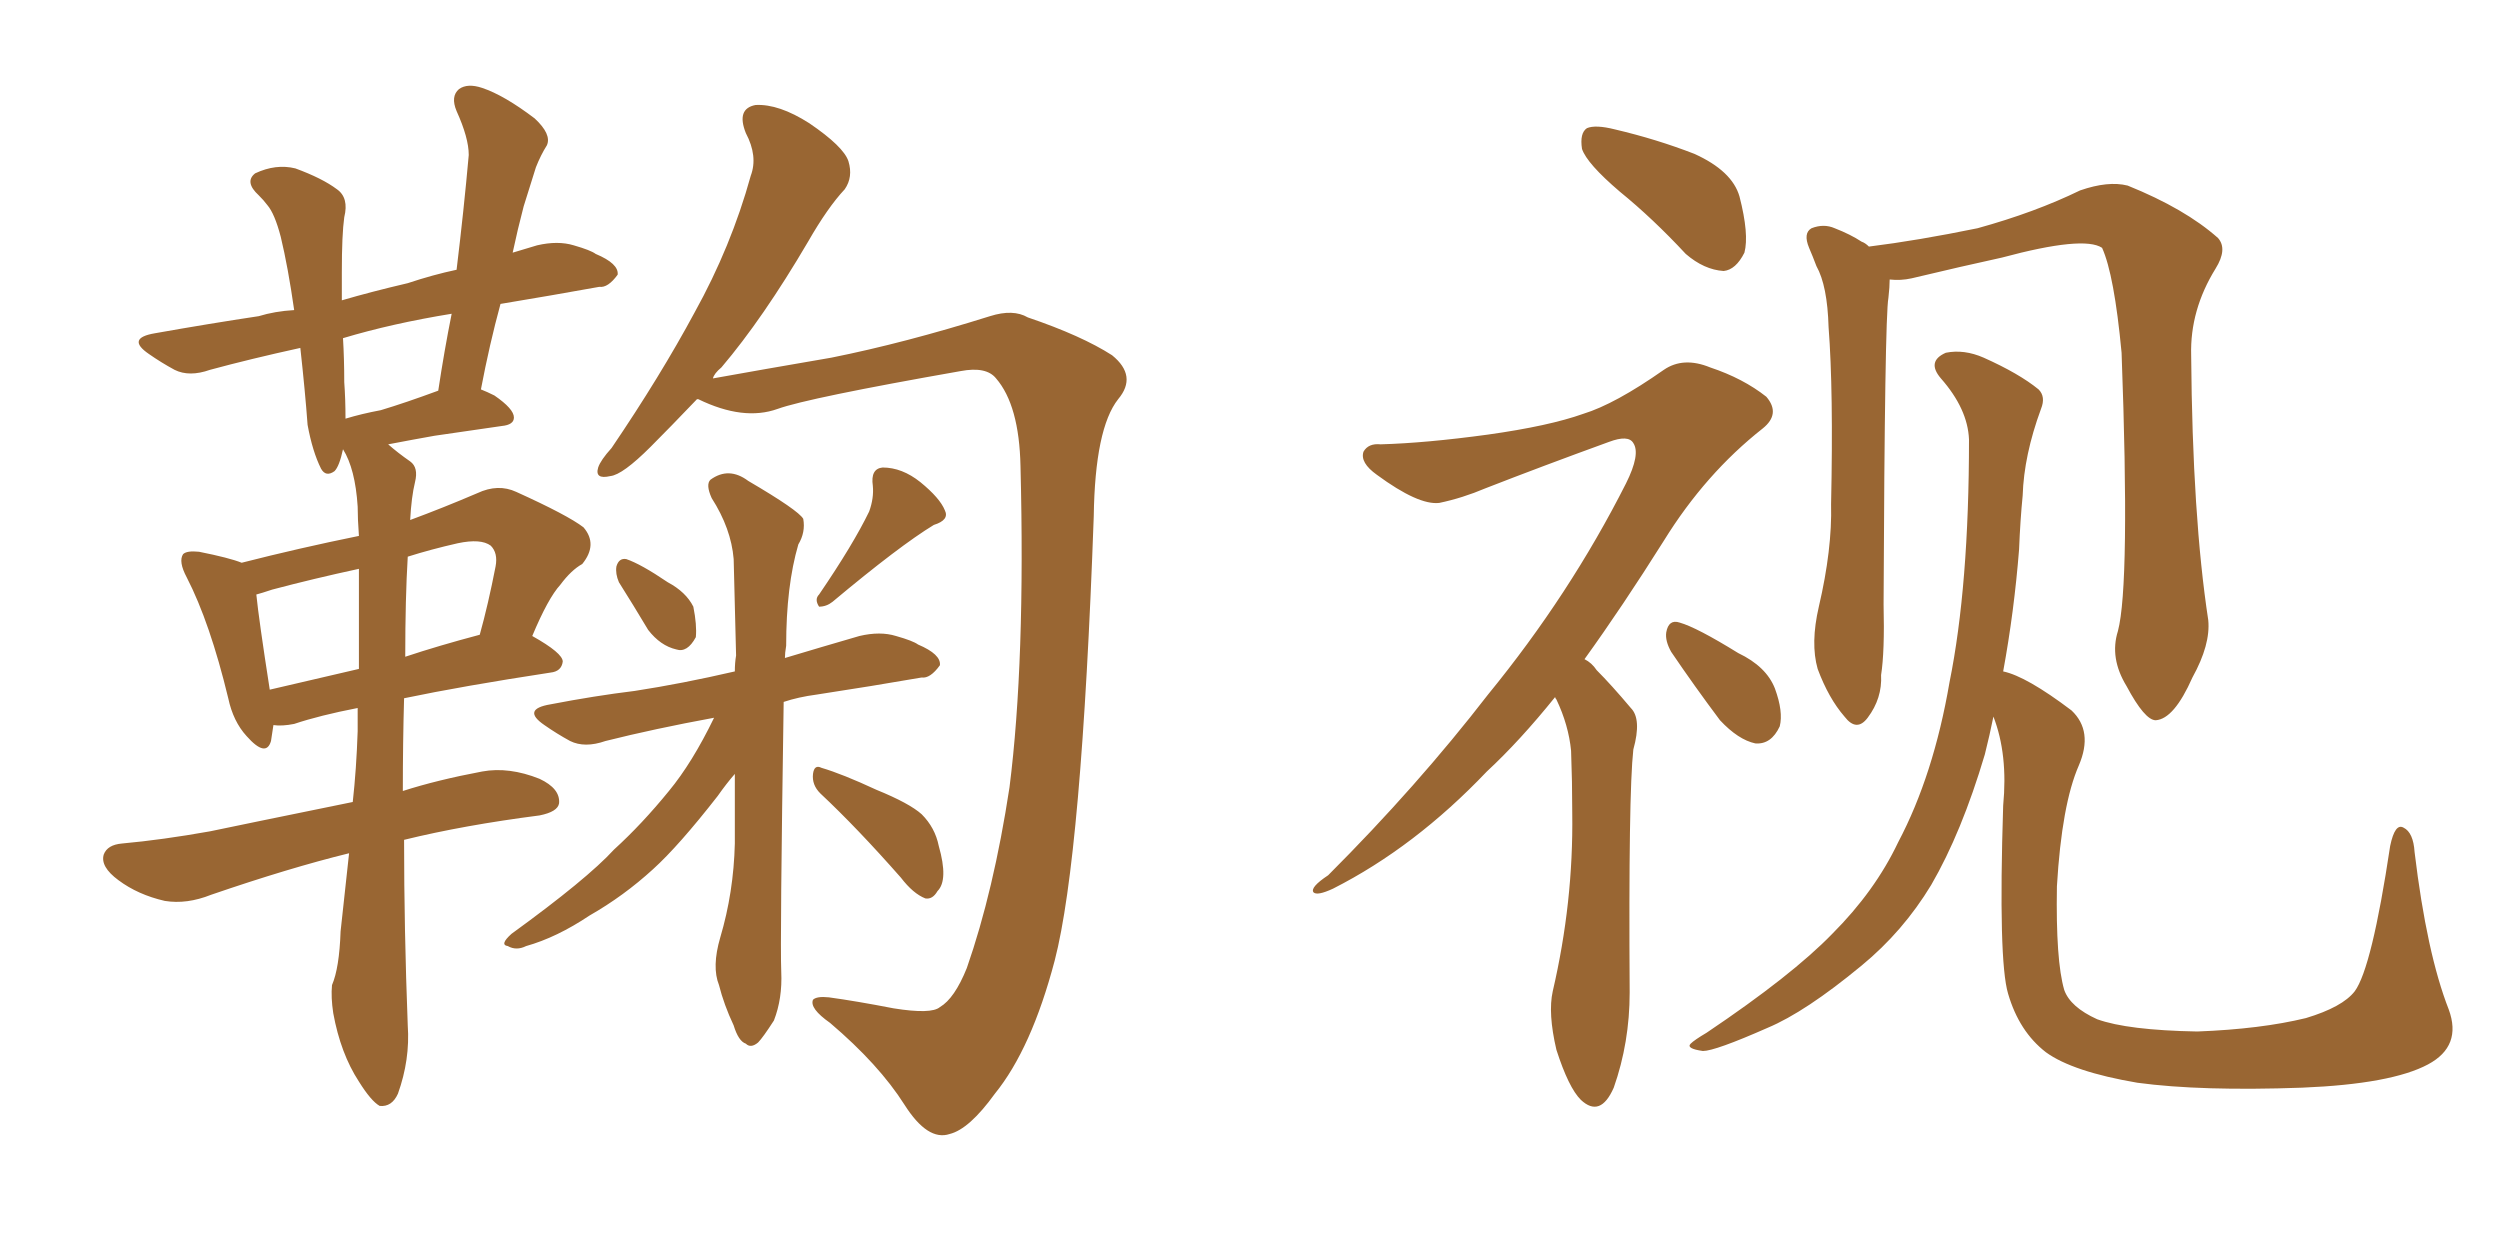 <svg xmlns="http://www.w3.org/2000/svg" xmlns:xlink="http://www.w3.org/1999/xlink" width="300" height="150"><path fill="#996633" padding="10" d="M48.49 100.78L48.49 100.78Q48.49 111.47 48.93 123.05L48.93 123.05Q49.22 127.15 47.75 131.25L47.75 131.25Q47.02 132.86 45.56 132.71L45.56 132.71Q44.53 132.13 43.07 129.79L43.07 129.79Q40.87 126.42 39.99 121.58L39.99 121.58Q39.70 119.68 39.84 118.21L39.84 118.21Q40.72 116.16 40.87 111.77L40.87 111.77Q41.31 107.81 41.89 102.39L41.89 102.39Q34.72 104.15 25.34 107.37L25.34 107.37Q22.41 108.54 19.78 108.11L19.78 108.11Q16.55 107.37 14.21 105.62L14.21 105.62Q12.01 104.00 12.45 102.54L12.45 102.54Q12.89 101.37 14.65 101.22L14.65 101.22Q19.48 100.78 25.20 99.76L25.20 99.76Q28.71 99.02 42.33 96.24L42.33 96.24Q42.77 92.29 42.92 87.74L42.92 87.74Q42.92 86.28 42.92 84.96L42.92 84.96Q38.38 85.84 35.30 86.87L35.30 86.87Q33.84 87.16 32.81 87.01L32.81 87.01Q32.67 88.04 32.52 88.92L32.52 88.92Q31.93 90.97 29.59 88.33L29.59 88.33Q27.98 86.57 27.39 83.79L27.39 83.79Q25.20 74.71 22.41 69.29L22.41 69.29Q21.39 67.38 21.97 66.50L21.97 66.50Q22.41 66.06 23.88 66.21L23.88 66.21Q27.54 66.94 29.00 67.53L29.00 67.53Q35.89 65.77 43.07 64.31L43.07 64.31Q42.92 62.26 42.92 60.79L42.92 60.79Q42.63 56.25 41.16 53.91L41.16 53.91Q40.72 55.96 40.14 56.54L40.14 56.54Q39.11 57.28 38.53 56.25L38.53 56.25Q37.50 54.20 36.91 50.98L36.91 50.98Q36.62 47.02 36.04 41.75L36.04 41.75Q30.03 43.07 25.20 44.38L25.20 44.38Q22.71 45.26 20.95 44.38L20.95 44.38Q19.34 43.51 17.87 42.48L17.87 42.48Q15.09 40.58 18.60 39.99L18.60 39.99Q25.20 38.82 31.05 37.94L31.05 37.94Q32.96 37.35 35.30 37.21L35.30 37.21Q34.57 32.08 33.69 28.42L33.69 28.42Q32.96 25.63 32.08 24.61L32.08 24.61Q31.64 24.02 31.05 23.44L31.05 23.44Q29.30 21.83 30.62 20.80L30.62 20.80Q33.11 19.63 35.45 20.21L35.45 20.21Q38.67 21.39 40.43 22.71L40.43 22.71Q41.89 23.73 41.31 26.07L41.31 26.07Q41.02 28.13 41.02 32.67L41.02 32.67Q41.02 34.28 41.02 36.04L41.02 36.04Q44.53 35.01 48.93 33.98L48.93 33.98Q52.00 32.96 54.79 32.37L54.79 32.37Q55.66 25.20 56.25 18.60L56.25 18.60Q56.25 16.55 54.79 13.33L54.79 13.33Q54.05 11.57 55.08 10.69L55.08 10.69Q56.10 9.96 57.86 10.55L57.86 10.55Q60.50 11.43 64.16 14.21L64.16 14.21Q66.21 16.11 65.63 17.43L65.63 17.43Q64.89 18.60 64.31 20.07L64.31 20.07Q63.72 21.97 62.84 24.76L62.84 24.76Q62.11 27.54 61.52 30.32L61.52 30.32Q62.99 29.88 64.45 29.44L64.45 29.44Q66.94 28.86 68.85 29.44L68.85 29.44Q70.90 30.03 71.48 30.47L71.48 30.47Q74.27 31.64 74.12 32.96L74.12 32.96Q72.95 34.57 71.92 34.42L71.92 34.42Q66.21 35.45 60.06 36.47L60.06 36.47Q58.74 41.31 57.71 46.73L57.71 46.73Q58.45 47.02 59.33 47.46L59.33 47.46Q61.67 49.07 61.67 50.10L61.67 50.10Q61.67 50.98 60.21 51.12L60.21 51.12Q56.25 51.71 52.15 52.29L52.15 52.29Q49.66 52.73 46.58 53.32L46.58 53.32Q47.75 54.35 49.22 55.37L49.22 55.37Q50.24 56.10 49.80 57.86L49.80 57.86Q49.37 59.62 49.22 62.40L49.22 62.40Q53.17 60.94 57.28 59.18L57.28 59.18Q59.77 58.01 61.96 59.03L61.96 59.03Q68.12 61.82 70.02 63.28L70.02 63.28Q71.78 65.33 69.87 67.68L69.87 67.68Q68.55 68.41 67.24 70.17L67.24 70.17Q65.77 71.78 63.87 76.32L63.87 76.32Q67.53 78.37 67.53 79.39L67.53 79.39Q67.38 80.57 66.06 80.71L66.06 80.71Q55.52 82.32 48.49 83.79L48.49 83.79Q48.34 89.06 48.34 94.92L48.34 94.92Q52.44 93.60 57.86 92.58L57.86 92.58Q61.08 91.99 64.75 93.46L64.75 93.46Q67.24 94.63 67.09 96.39L67.09 96.39Q66.94 97.41 64.75 97.85L64.75 97.85Q55.66 99.02 48.49 100.78ZM43.07 80.27L43.07 80.27Q43.07 73.54 43.07 68.26L43.07 68.26Q37.65 69.43 32.67 70.75L32.67 70.75Q31.35 71.19 30.76 71.34L30.76 71.34Q31.05 74.27 32.37 82.76L32.37 82.76Q37.35 81.59 43.07 80.27ZM48.93 66.80L48.93 66.80Q48.63 71.78 48.63 78.81L48.63 78.81Q52.59 77.49 57.57 76.17L57.57 76.17Q58.59 72.51 59.47 67.97L59.47 67.97Q59.77 66.36 58.89 65.48L58.89 65.48Q57.71 64.60 54.93 65.19L54.93 65.19Q51.71 65.92 48.93 66.80ZM45.70 49.22L45.70 49.22Q48.63 48.34 52.59 46.88L52.59 46.88Q53.32 42.04 54.20 37.65L54.20 37.65Q47.02 38.82 41.16 40.58L41.16 40.58Q41.31 43.07 41.31 45.85L41.31 45.85Q41.46 47.90 41.46 50.24L41.46 50.24Q43.36 49.66 45.70 49.22ZM83.64 47.90L83.64 47.90Q80.42 51.27 78.08 53.61L78.08 53.61Q74.71 56.98 73.24 57.13L73.24 57.13Q71.34 57.57 71.78 56.10L71.78 56.10Q72.07 55.22 73.39 53.76L73.39 53.76Q79.25 45.12 83.35 37.50L83.35 37.50Q87.74 29.59 90.09 21.09L90.09 21.09Q90.97 18.75 89.50 15.97L89.50 15.97Q88.33 13.04 90.67 12.60L90.67 12.60Q93.46 12.45 97.12 14.79L97.12 14.79Q101.22 17.58 101.81 19.34L101.81 19.34Q102.39 21.24 101.37 22.71L101.37 22.71Q99.32 24.90 96.97 29.00L96.97 29.00Q91.55 38.23 86.57 44.09L86.57 44.09Q85.69 44.82 85.55 45.41L85.55 45.41Q91.26 44.38 99.76 42.92L99.76 42.92Q108.54 41.16 118.80 37.94L118.80 37.94Q121.58 37.06 123.34 38.09L123.34 38.09Q129.79 40.28 133.45 42.63L133.45 42.63Q136.52 45.12 134.18 47.90L134.18 47.90Q131.40 51.42 131.25 61.96L131.25 61.96Q129.79 102.83 126.56 115.28L126.56 115.28Q123.78 125.83 119.38 131.25L119.38 131.25Q116.31 135.50 113.96 136.08L113.96 136.08Q111.33 136.96 108.54 132.57L108.54 132.57Q105.47 127.73 99.61 122.75L99.61 122.75Q97.12 121.00 97.56 119.97L97.56 119.97Q98.00 119.53 99.46 119.68L99.46 119.68Q102.69 120.12 107.23 121.00L107.23 121.00Q111.77 121.73 112.79 120.85L112.79 120.85Q114.55 119.82 116.02 116.16L116.02 116.16Q119.24 106.93 121.14 94.48L121.14 94.48Q123.05 79.39 122.46 55.96L122.46 55.96Q122.31 48.63 119.53 45.41L119.53 45.41Q118.36 43.95 115.28 44.53L115.28 44.53Q96.97 47.75 93.31 49.07L93.31 49.07Q89.21 50.54 83.79 47.90L83.79 47.90Q83.79 47.90 83.64 47.90ZM74.27 69.87L74.27 69.87Q73.83 68.85 73.97 67.97L73.97 67.97Q74.27 66.94 75.15 67.09L75.15 67.09Q76.90 67.68 80.13 69.87L80.13 69.87Q82.32 71.04 83.20 72.80L83.20 72.80Q83.64 75 83.50 76.46L83.50 76.46Q82.47 78.37 81.15 77.93L81.15 77.93Q79.25 77.49 77.78 75.59L77.78 75.59Q76.03 72.66 74.27 69.87ZM104.30 61.38L104.30 61.38Q104.88 59.77 104.74 58.30L104.74 58.30Q104.44 56.25 105.91 56.10L105.91 56.10Q108.25 56.10 110.45 57.86L110.45 57.86Q112.79 59.77 113.38 61.23L113.38 61.23Q113.96 62.40 112.06 62.99L112.06 62.99Q107.96 65.48 99.90 72.22L99.90 72.22Q99.17 72.80 98.29 72.80L98.29 72.80Q97.71 71.92 98.29 71.34L98.29 71.34Q102.39 65.33 104.30 61.38ZM85.69 86.13L85.69 86.13Q78.52 87.45 72.66 88.92L72.66 88.92Q70.17 89.79 68.41 88.92L68.41 88.92Q66.80 88.04 65.33 87.01L65.33 87.01Q62.55 85.11 66.06 84.52L66.06 84.52Q71.34 83.50 76.17 82.91L76.17 82.91Q81.88 82.03 88.18 80.57L88.18 80.57Q88.18 79.54 88.33 78.66L88.33 78.66Q88.18 72.51 88.04 67.09L88.04 67.09Q87.74 63.43 85.40 59.77L85.40 59.77Q84.67 58.15 85.25 57.57L85.25 57.57Q87.45 55.96 89.79 57.71L89.79 57.71Q95.80 61.23 96.39 62.26L96.39 62.26Q96.68 63.87 95.80 65.33L95.80 65.33Q94.34 70.31 94.34 77.49L94.34 77.49Q94.19 78.37 94.19 78.96L94.19 78.96Q98.58 77.64 103.13 76.32L103.13 76.32Q105.62 75.73 107.52 76.32L107.52 76.32Q109.57 76.90 110.16 77.34L110.16 77.34Q112.94 78.52 112.79 79.83L112.79 79.83Q111.62 81.45 110.60 81.30L110.60 81.30Q104.74 82.32 98.00 83.35L98.00 83.35Q95.80 83.64 94.04 84.23L94.04 84.23Q93.60 113.09 93.75 116.60L93.75 116.60Q93.90 119.82 92.87 122.46L92.87 122.46Q91.55 124.51 90.97 125.10L90.97 125.10Q90.09 125.83 89.50 125.24L89.50 125.24Q88.62 124.95 88.04 123.05L88.04 123.05Q86.87 120.56 86.28 118.21L86.28 118.21Q85.40 116.02 86.43 112.50L86.43 112.50Q88.04 107.08 88.18 101.22L88.18 101.22Q88.18 96.97 88.18 92.87L88.18 92.87Q87.16 94.04 86.13 95.51L86.13 95.51Q81.45 101.51 78.37 104.30L78.37 104.30Q74.85 107.52 70.75 109.86L70.75 109.86Q66.80 112.50 63.13 113.53L63.13 113.53Q61.96 114.11 60.94 113.53L60.94 113.53Q59.91 113.38 61.38 112.06L61.38 112.06Q70.46 105.47 73.68 101.95L73.68 101.95Q77.05 98.88 80.27 94.92L80.27 94.92Q83.06 91.55 85.69 86.13ZM98.44 95.21L98.44 95.21L98.44 95.21Q97.41 94.19 97.56 92.87L97.56 92.87Q97.71 91.70 98.58 92.14L98.58 92.14Q101.07 92.87 105.18 94.78L105.18 94.78Q109.13 96.39 110.60 97.71L110.60 97.71Q112.21 99.32 112.65 101.51L112.65 101.51Q113.82 105.62 112.50 106.93L112.50 106.93Q111.91 107.96 111.04 107.81L111.04 107.81Q109.57 107.23 108.11 105.32L108.11 105.32Q102.83 99.32 98.44 95.21ZM194.38 23.00L194.38 23.00Q190.43 19.63 189.84 17.87L189.84 17.87Q189.55 15.97 190.43 15.38L190.43 15.38Q191.46 14.94 193.80 15.53L193.80 15.53Q198.78 16.70 203.32 18.46L203.32 18.46Q207.86 20.51 208.74 23.58L208.74 23.58Q209.91 28.13 209.33 30.32L209.33 30.32Q208.30 32.37 206.84 32.52L206.84 32.52Q204.49 32.37 202.29 30.47L202.29 30.47Q198.34 26.22 194.38 23.00ZM186.62 83.64L186.62 83.64Q182.37 88.92 178.42 92.58L178.42 92.58Q169.78 101.66 159.96 106.64L159.96 106.64Q158.06 107.52 157.62 107.08L157.62 107.08Q157.18 106.49 159.38 105.03L159.38 105.03Q170.07 94.34 178.56 83.35L178.56 83.35Q188.38 71.34 195.12 58.01L195.12 58.01Q196.88 54.49 196.00 53.17L196.00 53.17Q195.41 52.15 193.07 53.03L193.07 53.03Q185.01 55.96 178.27 58.59L178.27 58.59Q175.49 59.77 172.71 60.35L172.71 60.35Q170.21 60.64 165.23 56.98L165.23 56.98Q163.18 55.52 163.62 54.20L163.62 54.20Q164.21 53.17 165.67 53.32L165.67 53.32Q171.09 53.17 178.56 52.15L178.56 52.15Q185.89 51.12 189.99 49.66L189.99 49.66Q193.80 48.49 199.66 44.38L199.66 44.38Q202.00 42.77 205.22 44.09L205.22 44.09Q209.18 45.41 211.96 47.61L211.96 47.61Q213.72 49.66 211.52 51.42L211.52 51.42Q204.64 56.84 199.66 64.89L199.66 64.89Q194.68 72.80 190.14 79.10L190.14 79.10Q191.02 79.54 191.60 80.42L191.60 80.42Q193.36 82.18 195.70 84.96L195.70 84.96Q197.02 86.28 196.00 89.94L196.00 89.94Q195.41 95.21 195.56 119.09L195.56 119.09Q195.56 125.10 193.65 130.52L193.65 130.52Q192.04 134.18 189.70 131.98L189.70 131.98Q188.23 130.52 186.77 125.98L186.77 125.98Q185.74 121.58 186.33 118.95L186.33 118.95Q188.82 108.25 188.67 97.56L188.67 97.56Q188.67 93.75 188.53 90.09L188.53 90.09Q188.23 87.01 186.77 83.94L186.77 83.94Q186.62 83.79 186.62 83.64ZM200.54 78.22L200.54 78.22Q199.80 76.90 199.95 75.88L199.95 75.88Q200.24 74.27 201.56 74.71L201.56 74.71Q203.61 75.29 208.59 78.37L208.59 78.37Q211.96 79.98 212.99 82.62L212.99 82.62Q214.01 85.40 213.57 87.16L213.57 87.16Q212.55 89.36 210.64 89.21L210.64 89.21Q208.59 88.77 206.40 86.43L206.40 86.43Q203.32 82.32 200.54 78.22ZM254.15 75.73L254.15 75.73Q255.62 70.17 254.59 42.33L254.59 42.33Q253.71 32.96 252.25 29.74L252.25 29.74L252.25 29.74Q250.05 28.27 240.23 30.91L240.23 30.91Q235.55 31.93 229.39 33.40L229.39 33.40Q228.08 33.69 226.76 33.54L226.76 33.54Q226.76 34.42 226.61 35.74L226.61 35.74Q226.17 38.09 226.03 72.51L226.03 72.51Q226.17 78.22 225.73 81.01L225.73 81.01Q225.88 83.79 224.12 86.13L224.12 86.13Q222.80 87.89 221.34 85.99L221.34 85.99Q219.43 83.79 218.12 80.27L218.12 80.27Q217.24 77.20 218.26 72.80L218.26 72.80Q219.87 65.92 219.73 60.50L219.73 60.50Q220.02 46.88 219.43 39.26L219.43 39.26Q219.29 34.28 217.97 31.93L217.97 31.93Q217.53 30.76 217.09 29.74L217.09 29.74Q216.36 27.98 217.38 27.39L217.38 27.39Q218.85 26.81 220.17 27.39L220.17 27.39Q222.07 28.13 223.39 29.00L223.39 29.00Q223.83 29.15 224.27 29.59L224.27 29.59Q230.13 28.86 237.30 27.39L237.30 27.39Q244.19 25.49 249.61 22.85L249.61 22.85Q252.98 21.68 255.32 22.27L255.32 22.27Q262.21 25.05 266.16 28.56L266.16 28.56Q267.33 29.88 265.87 32.23L265.87 32.23Q262.79 37.21 262.94 42.63L262.94 42.63Q263.09 61.96 264.99 74.41L264.99 74.41L264.99 74.41Q265.28 77.34 263.09 81.30L263.09 81.30Q260.89 86.28 258.69 86.43L258.69 86.43Q257.37 86.43 255.18 82.32L255.18 82.32Q253.13 78.96 254.15 75.73ZM240.38 80.57L240.38 80.57L240.38 80.57Q243.16 81.15 248.58 85.25L248.58 85.25Q251.22 87.74 249.46 91.85L249.46 91.85Q247.41 96.53 246.83 106.35L246.83 106.35Q246.68 115.28 247.71 118.80L247.71 118.80Q248.44 120.85 251.66 122.31L251.66 122.31Q255.32 123.63 263.67 123.78L263.67 123.78Q271.29 123.49 276.71 122.17L276.71 122.17Q281.10 120.85 282.57 118.95L282.57 118.95Q284.62 116.16 286.82 101.51L286.82 101.51Q287.40 98.73 288.43 99.32L288.43 99.32Q289.60 99.90 289.75 102.25L289.75 102.25Q291.21 114.40 293.85 121.14L293.85 121.14Q295.46 125.54 291.36 127.73L291.36 127.73Q286.96 130.08 276.27 130.52L276.27 130.52Q264.11 130.96 256.49 129.93L256.49 129.93Q248.73 128.61 245.51 126.27L245.51 126.27Q242.29 123.78 240.97 119.24L240.97 119.24Q239.79 115.28 240.38 96.68L240.38 96.68Q240.97 90.53 239.21 85.99L239.21 85.99Q238.77 88.18 238.18 90.53L238.18 90.53Q235.40 99.90 231.74 106.20L231.74 106.20Q228.37 111.77 223.39 115.87L223.39 115.87Q216.65 121.44 212.11 123.34L212.11 123.34Q205.81 126.12 204.35 126.12L204.35 126.12Q202.29 125.83 202.88 125.24L202.88 125.24Q203.32 124.80 204.79 123.93L204.79 123.93Q215.04 117.04 219.87 112.06L219.87 112.06Q225 106.93 227.78 101.07L227.78 101.07Q232.03 93.02 233.94 81.88L233.94 81.88Q236.28 70.31 236.28 52.73L236.28 52.73Q236.13 49.07 232.91 45.41L232.91 45.41Q231.15 43.36 233.50 42.33L233.50 42.33Q235.69 41.89 238.04 42.92L238.04 42.92Q242.29 44.82 244.63 46.73L244.63 46.73Q245.51 47.61 244.92 49.07L244.92 49.07Q242.87 54.64 242.72 59.47L242.72 59.47Q242.43 62.40 242.29 65.92L242.29 65.92Q241.70 73.39 240.38 80.57Z"/></svg>